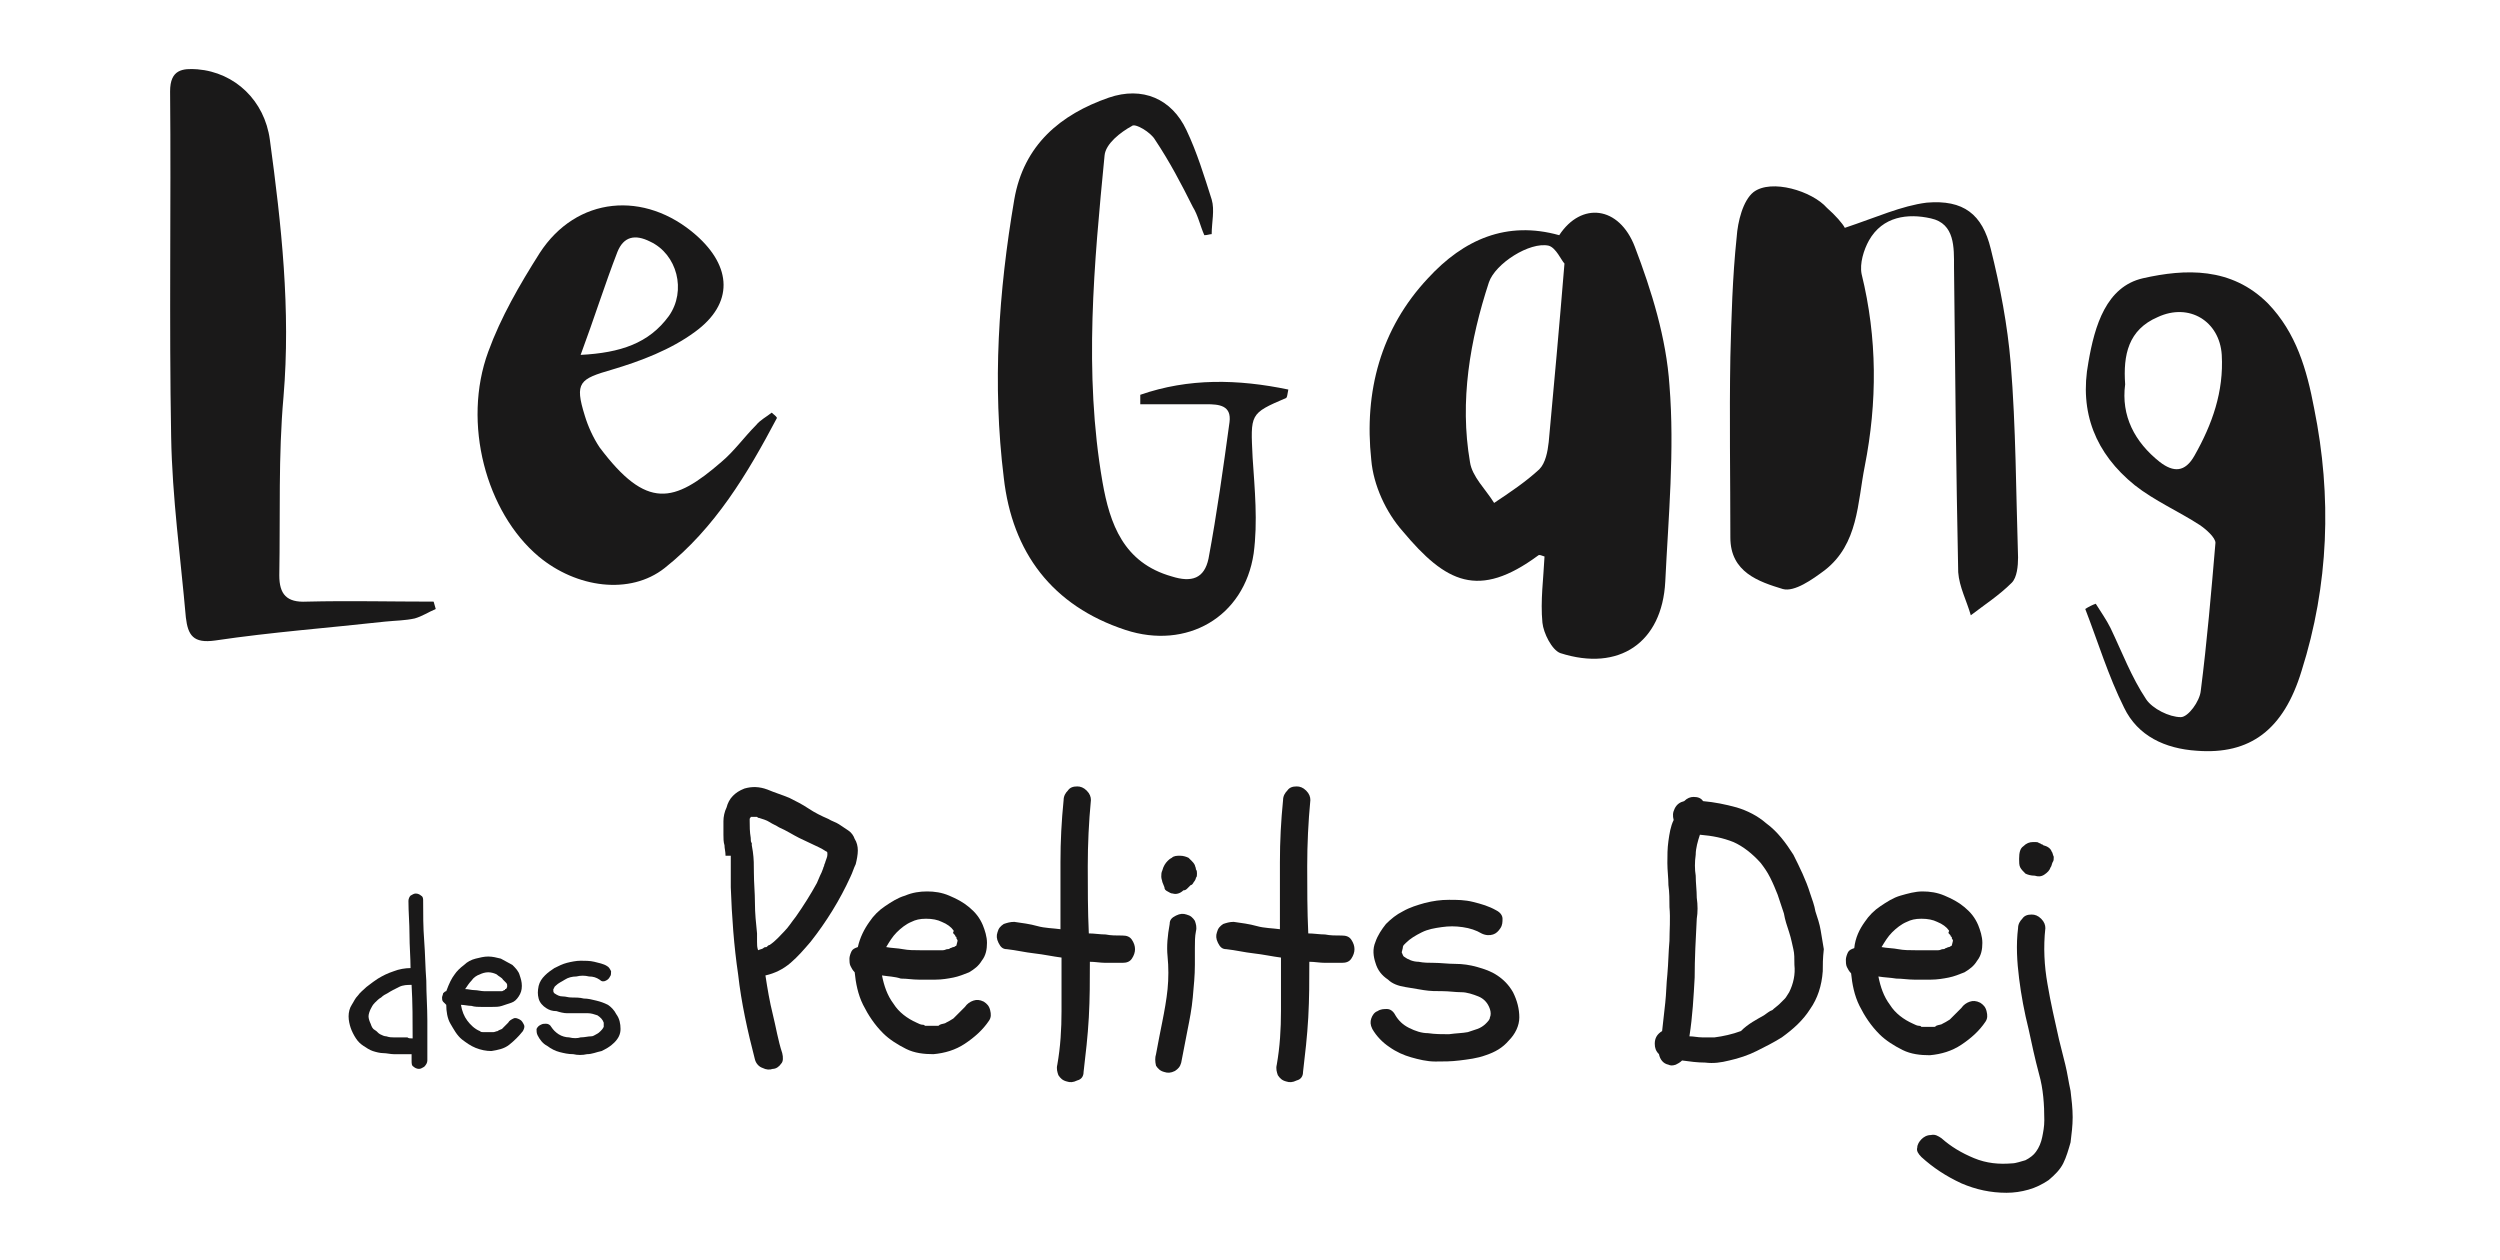 <?xml version="1.0" encoding="utf-8"?>
<!-- Generator: Adobe Illustrator 26.3.1, SVG Export Plug-In . SVG Version: 6.00 Build 0)  -->
<svg version="1.1" id="Calque_1" xmlns="http://www.w3.org/2000/svg" xmlns:xlink="http://www.w3.org/1999/xlink" x="0px" y="0px"
	 viewBox="0 0 238.1 120" style="enable-background:new 0 0 238.1 120;" xml:space="preserve">
<style type="text/css">
	.st0{fill:#1A1919;}
</style>
<g>
	<path class="st0" d="M148.5,22.4c2.1-3.2,5.7-2.8,7.2,1.1c1.6,4.2,3,8.7,3.3,13.2c0.5,6.2-0.1,12.5-0.4,18.7
		c-0.3,5.8-4.4,8.6-10,6.8c-0.8-0.3-1.6-1.9-1.7-2.9c-0.2-2.1,0.1-4.2,0.2-6.3c-0.3-0.1-0.5-0.2-0.6-0.1c-5.7,4.2-8.8,2.6-12.9-2.3
		c-1.6-1.8-2.8-4.4-3-6.8c-0.7-6.5,0.9-12.5,5.4-17.3C139.4,22.8,143.5,21,148.5,22.4 M149,25.1c-0.3-0.3-0.8-1.5-1.5-1.7
		c-1.8-0.4-5.1,1.7-5.7,3.5C140,32.4,139,38.2,140,44c0.2,1.4,1.5,2.6,2.3,3.9c1.5-1,3-2,4.3-3.2c0.6-0.6,0.8-1.7,0.9-2.6
		C148,36.7,148.5,31.2,149,25.1"/>
	<path class="st0" d="M175.7,21.7c3-1,5.4-2.1,7.8-2.4c3.5-0.3,5.3,1.1,6.1,4.4c0.9,3.6,1.6,7.3,1.9,10.9c0.5,6.1,0.5,12.3,0.7,18.5
		c0,0.8-0.1,1.9-0.6,2.4c-1.2,1.2-2.6,2.1-3.9,3.1c-0.4-1.4-1.1-2.7-1.2-4.1c-0.2-9.7-0.3-19.4-0.4-29.1c0-1.8,0.1-4.1-2.2-4.6
		c-2.2-0.5-4.6-0.2-5.9,2.1c-0.5,0.9-0.9,2.2-0.7,3.2c1.5,6.1,1.5,12.2,0.3,18.3c-0.7,3.5-0.6,7.4-3.8,9.9c-1.2,0.9-2.9,2.1-4,1.8
		c-2.3-0.7-5-1.6-5-4.9c0-5.7-0.1-11.5,0-17.2c0.1-3.8,0.2-7.6,0.6-11.4c0.1-1.5,0.6-3.5,1.6-4.3c1.7-1.3,5.6-0.1,7,1.5
		C174.8,20.5,175.5,21.3,175.7,21.7"/>
	<path class="st0" d="M108.6,37.6c4.6-1.6,9.3-1.5,14.1-0.5c-0.1,0.5-0.1,0.7-0.2,0.8c-3.5,1.5-3.4,1.5-3.2,5.7
		c0.2,3,0.5,6.1,0.1,9.1c-0.9,6.1-6.4,9.2-12.2,7.3c-7-2.3-10.8-7.4-11.6-14.5c-1.1-8.9-0.5-17.7,1-26.5c0.9-5.2,4.4-8.1,9-9.7
		c3.2-1.1,6,0.1,7.4,3.1c1,2.1,1.7,4.4,2.4,6.6c0.3,1,0,2.2,0,3.3c-0.2,0-0.4,0.1-0.7,0.1c-0.4-0.9-0.6-1.9-1.1-2.7
		c-1.1-2.2-2.2-4.3-3.6-6.4c-0.4-0.7-1.9-1.6-2.2-1.3c-1.1,0.6-2.5,1.7-2.6,2.8c-1,10.3-2,20.7-0.2,31.1c0.7,4,2,7.7,6.6,9
		c1.9,0.6,3.1,0.2,3.5-1.7c0.8-4.3,1.4-8.6,2-13c0.2-1.6-1-1.7-2.2-1.7c-2.1,0-4.2,0-6.3,0C108.6,38.2,108.6,37.9,108.6,37.6"/>
	<path class="st0" d="M41.5,58c-0.7,0.3-1.3,0.7-2,0.9c-0.9,0.2-1.8,0.2-2.8,0.3c-5.4,0.6-10.8,1-16.2,1.8c-2.1,0.3-2.6-0.5-2.8-2.2
		c-0.5-5.7-1.3-11.4-1.4-17.2c-0.2-11,0-22-0.1-32.9c0-2.1,1.2-2.2,2.6-2.1c3.6,0.3,6.4,3,6.9,6.7c1.1,8.1,2,16.2,1.3,24.5
		c-0.5,5.6-0.3,11.3-0.4,17c0,1.8,0.7,2.6,2.6,2.5c4-0.1,8.1,0,12.1,0L41.5,58z"/>
	<path class="st0" d="M199.6,57.5c0.5,0.8,1,1.5,1.4,2.3c1.1,2.3,2,4.7,3.4,6.8c0.6,0.9,2.2,1.7,3.3,1.7c0.7,0,1.8-1.5,1.9-2.5
		c0.6-4.7,1-9.4,1.4-14.1c0-0.5-0.9-1.3-1.5-1.7c-2-1.3-4.3-2.3-6.2-3.8c-3.7-3-5.3-6.9-4.4-11.7c0.6-3.5,1.7-7.2,5.2-8
		c4-0.9,8.4-1.1,11.9,2.4c2.7,2.8,3.7,6.3,4.4,10c1.7,8.4,1.4,16.8-1.2,25c-1.7,5.6-4.9,8-10,7.6c-3-0.2-5.6-1.4-6.9-4.1
		c-1.5-3-2.5-6.3-3.7-9.4C198.9,57.8,199.3,57.6,199.6,57.5 M202.4,36.6c-0.4,3,0.9,5.5,3.3,7.4c1.3,1,2.4,1,3.3-0.6
		c1.7-3,2.8-6.1,2.6-9.6c-0.2-3.2-3.1-5-6.1-3.6C202.7,31.4,202.2,33.8,202.4,36.6"/>
	<path class="st0" d="M74,39.8c-2.8,5.3-5.9,10.5-10.7,14.3c-3.3,2.6-8.4,1.9-12-1.1c-5-4.2-7.3-12.7-4.8-19.5
		c1.2-3.3,3-6.4,4.9-9.4c3.5-5.4,10-6,14.9-1.7c3.4,3,3.6,6.5-0.1,9.2c-2.3,1.7-5.2,2.8-7.9,3.6c-3.1,0.9-3.6,1.2-2.6,4.4
		c0.3,1,0.8,2.1,1.4,3c4.5,6,7.1,5.3,11.6,1.4c1.2-1,2.2-2.4,3.3-3.5c0.4-0.5,1-0.8,1.5-1.2C73.7,39.5,73.9,39.6,74,39.8 M55.3,33.8
		c3.8-0.2,6.5-1.1,8.4-3.7c1.7-2.4,0.8-5.9-1.8-7.1c-1.4-0.7-2.5-0.5-3.1,1C57.6,27.1,56.6,30.3,55.3,33.8"/>
	<path class="st0" d="M36,93.2c0.5-0.3,0.9-0.5,1.5-0.7c0.5-0.2,1.1-0.3,1.6-0.3C39.1,91.2,39,90.1,39,89c0-1.1-0.1-2.1-0.1-3.2
		c0-0.2,0.1-0.4,0.2-0.5c0.2-0.1,0.3-0.2,0.5-0.2s0.4,0.1,0.5,0.2c0.2,0.1,0.2,0.3,0.2,0.5c0,1.3,0,2.5,0.1,3.8
		c0.1,1.3,0.1,2.5,0.2,3.8c0,1.3,0.1,2.5,0.1,3.8c0,1.3,0,2.5,0,3.8c0,0.2-0.1,0.4-0.3,0.6c-0.2,0.1-0.3,0.2-0.5,0.2
		c-0.2,0-0.4-0.1-0.5-0.2c-0.2-0.1-0.2-0.3-0.2-0.6v-0.3c0-0.1,0-0.2,0-0.3c-0.1,0-0.3,0-0.4,0c-0.1,0-0.2,0-0.4,0h-0.5
		c-0.2,0-0.3,0-0.4,0c-0.3,0-0.7-0.1-1-0.1c-0.3,0-0.7-0.1-1-0.2c-0.3-0.1-0.6-0.3-0.9-0.5c-0.3-0.2-0.5-0.4-0.7-0.7
		c-0.2-0.3-0.4-0.7-0.5-1s-0.2-0.7-0.2-1.1c0-0.4,0.1-0.8,0.3-1.1c0.2-0.3,0.3-0.6,0.6-0.9c0.2-0.3,0.5-0.5,0.8-0.8
		C35.4,93.6,35.7,93.4,36,93.2 M39.3,98.9c0-1.7,0-3.4-0.1-5.1c-0.4,0-0.8,0-1.2,0.2c-0.4,0.2-0.8,0.4-1.1,0.6
		c-0.2,0.1-0.4,0.2-0.6,0.4c-0.2,0.1-0.4,0.3-0.6,0.5c-0.2,0.2-0.3,0.4-0.4,0.6c-0.1,0.2-0.2,0.5-0.2,0.7c0,0.2,0.1,0.5,0.2,0.7
		c0.1,0.3,0.2,0.5,0.4,0.6s0.3,0.3,0.5,0.4c0.2,0.1,0.4,0.2,0.6,0.2c0.3,0.1,0.5,0.1,0.7,0.1c0.2,0,0.5,0,0.7,0c0.2,0,0.4,0,0.6,0
		C38.9,98.9,39.1,98.9,39.3,98.9"/>
	<path class="st0" d="M43.3,92.8c0.2-0.3,0.5-0.6,0.9-0.9c0.3-0.3,0.7-0.5,1.1-0.6c0.4-0.1,0.8-0.2,1.2-0.2c0.4,0,0.8,0.1,1.2,0.2
		c0.4,0.2,0.7,0.4,1.1,0.6c0.3,0.3,0.6,0.6,0.7,1c0.1,0.3,0.2,0.6,0.2,1c0,0.4-0.1,0.7-0.3,1c-0.2,0.3-0.4,0.5-0.7,0.6
		c-0.3,0.1-0.6,0.2-0.9,0.3c-0.3,0.1-0.6,0.1-1,0.1s-0.6,0-0.9,0c-0.3,0-0.7,0-1-0.1c-0.3,0-0.7-0.1-1-0.1c0.1,0.6,0.3,1.1,0.6,1.5
		c0.3,0.4,0.7,0.8,1.2,1c0.1,0.1,0.2,0.1,0.3,0.1c0,0,0.1,0,0.1,0c0,0,0.1,0,0.1,0c0.1,0,0.2,0,0.3,0c0.1,0,0.1,0,0.2,0
		c0.1,0,0.1,0,0.2,0c0,0,0.1,0,0.1,0c0.1,0,0.3-0.1,0.4-0.1c0.1-0.1,0.2-0.1,0.4-0.2c0.1-0.1,0.2-0.2,0.3-0.3
		c0.1-0.1,0.2-0.2,0.3-0.3c0.1-0.2,0.3-0.3,0.5-0.4c0.2-0.1,0.4,0,0.6,0.1c0.2,0.1,0.3,0.3,0.4,0.5c0.1,0.2,0,0.4-0.1,0.6
		c-0.4,0.5-0.8,0.9-1.3,1.3c-0.5,0.4-1.1,0.5-1.7,0.6c-0.5,0-1-0.1-1.5-0.3c-0.5-0.2-0.9-0.5-1.3-0.8c-0.5-0.4-0.8-1-1.1-1.5
		s-0.4-1.2-0.4-1.8c-0.1-0.1-0.2-0.2-0.3-0.3c-0.1-0.1-0.1-0.3-0.1-0.4s0.1-0.3,0.1-0.4c0.1-0.1,0.2-0.2,0.3-0.2
		C42.8,93.6,43,93.2,43.3,92.8 M47.9,93.3c-0.1-0.2-0.4-0.3-0.6-0.5c-0.2-0.1-0.5-0.2-0.8-0.2c-0.3,0-0.6,0.1-0.8,0.2
		c-0.3,0.1-0.6,0.3-0.8,0.6c-0.2,0.2-0.4,0.5-0.6,0.8c0.3,0,0.6,0.1,0.9,0.1c0.3,0,0.6,0.1,0.9,0.1h0.5c0.2,0,0.3,0,0.5,0
		c0,0,0.1,0,0.1,0c0,0,0.1,0,0.1,0c0.1,0,0.2,0,0.3,0c0.1,0,0.1,0,0.2,0c0,0,0.1,0,0.2-0.1c0.1,0,0.1,0,0.1-0.1c0,0,0,0,0.1,0
		l0.1-0.2c0-0.1,0-0.1,0-0.1c0,0,0-0.1,0-0.1c0,0,0-0.1-0.1-0.2C48,93.4,47.9,93.3,47.9,93.3"/>
	<path class="st0" d="M52,96c-0.3-0.2-0.6-0.5-0.7-0.9c-0.1-0.4-0.1-0.7,0-1.2c0.1-0.4,0.3-0.7,0.6-1c0.3-0.3,0.6-0.5,0.9-0.7
		c0.4-0.2,0.8-0.4,1.2-0.5c0.4-0.1,0.9-0.2,1.3-0.2c0.4,0,0.9,0,1.3,0.1c0.4,0.1,0.9,0.2,1.2,0.4c0.2,0.1,0.3,0.3,0.4,0.5
		c0,0.2,0,0.4-0.1,0.5c-0.1,0.2-0.2,0.3-0.4,0.4c-0.2,0.1-0.4,0.1-0.6-0.1c-0.3-0.2-0.6-0.3-1-0.3c-0.4-0.1-0.8-0.1-1.2,0
		c-0.4,0-0.8,0.1-1.1,0.3c-0.3,0.2-0.6,0.3-0.9,0.6c-0.1,0.1-0.1,0.1-0.1,0.1c0,0,0,0.1-0.1,0.2l0,0.2c0,0.1,0.1,0.2,0.1,0.2
		c0.3,0.2,0.5,0.3,0.8,0.3c0.3,0,0.5,0.1,0.8,0.1c0.4,0,0.8,0,1.2,0.1c0.4,0,0.8,0.1,1.2,0.2c0.4,0.1,0.7,0.2,1.1,0.4
		c0.3,0.2,0.6,0.5,0.8,0.9c0.3,0.4,0.4,0.9,0.4,1.4c0,0.5-0.2,0.9-0.6,1.3c-0.4,0.4-0.8,0.6-1.2,0.8c-0.5,0.1-0.9,0.3-1.4,0.3
		c-0.4,0.1-0.9,0.1-1.3,0c-0.5,0-0.9-0.1-1.3-0.2c-0.4-0.1-0.8-0.3-1.2-0.6c-0.4-0.2-0.7-0.6-0.9-1c-0.1-0.2-0.1-0.4-0.1-0.6
		c0.1-0.2,0.2-0.3,0.4-0.4c0.2-0.1,0.3-0.1,0.5-0.1c0.2,0,0.4,0.1,0.5,0.3c0.2,0.3,0.4,0.5,0.7,0.7c0.3,0.2,0.7,0.3,1,0.3
		c0.4,0.1,0.8,0.1,1.1,0c0.4,0,0.7-0.1,1-0.1c0.2,0,0.3-0.1,0.5-0.2c0.2-0.1,0.3-0.2,0.4-0.3c0.1-0.1,0.2-0.2,0.3-0.4
		c0-0.1,0-0.3,0-0.4c-0.1-0.3-0.3-0.5-0.6-0.7c-0.3-0.1-0.6-0.2-0.9-0.2c-0.3,0-0.7,0-1,0c-0.3,0-0.7,0-1,0c-0.3,0-0.7-0.1-1-0.2
		C52.6,96.3,52.3,96.2,52,96"/>
	<path class="st0" d="M69.1,81.5c0-0.4-0.1-0.7-0.1-1c-0.1-0.3-0.1-0.7-0.1-1c0-0.4,0-0.8,0-1.3c0-0.4,0.1-0.9,0.3-1.3
		c0.1-0.4,0.3-0.8,0.6-1.1c0.3-0.3,0.6-0.5,1.1-0.7c0.7-0.2,1.4-0.2,2.2,0.1c0.7,0.3,1.4,0.5,2.1,0.8c0.6,0.3,1.2,0.6,1.8,1
		c0.6,0.4,1.2,0.7,1.9,1c0.3,0.2,0.7,0.3,1,0.5c0.3,0.2,0.6,0.4,0.9,0.6c0.3,0.2,0.5,0.5,0.6,0.8c0.2,0.3,0.3,0.7,0.3,1.1
		c0,0.4-0.1,0.9-0.2,1.3c-0.2,0.4-0.3,0.8-0.5,1.2c-1,2.2-2.3,4.3-3.8,6.2c-0.6,0.7-1.2,1.4-1.9,2c-0.7,0.6-1.5,1-2.4,1.2
		c0.2,1.3,0.4,2.5,0.7,3.7c0.3,1.2,0.5,2.5,0.9,3.7c0.1,0.4,0.1,0.8-0.1,1c-0.2,0.3-0.5,0.5-0.8,0.5c-0.3,0.1-0.6,0.1-1-0.1
		c-0.3-0.1-0.6-0.4-0.7-0.8c-0.7-2.7-1.3-5.4-1.6-8.1c-0.4-2.7-0.6-5.5-0.7-8.3c0-0.4,0-0.7,0-1.1c0-0.4,0-0.7,0-1.1v-0.4
		c0-0.1,0-0.3,0-0.4V81.5z M71.4,78.2c0,0.5,0,1,0.1,1.6c0,0.2,0,0.4,0.1,0.5c0,0.1,0,0.1,0,0.2l0.1,0.6c0.1,0.7,0.1,1.3,0.1,2
		c0,1,0.1,1.9,0.1,2.9c0,1,0.1,1.9,0.2,2.9c0,0.3,0,0.5,0,0.8c0,0.3,0,0.5,0.1,0.8c0.2-0.1,0.4-0.1,0.5-0.2c0.1-0.1,0.2-0.1,0.3-0.1
		c0.1-0.1,0.2-0.2,0.3-0.2c0.6-0.4,1-0.9,1.4-1.3c0.4-0.4,0.7-0.9,1.1-1.4c0.7-1,1.4-2.1,2-3.2c0.1-0.2,0.2-0.5,0.3-0.7
		c0.1-0.2,0.2-0.4,0.3-0.7c0-0.1,0.1-0.2,0.1-0.3c0-0.1,0.1-0.2,0.1-0.3c0.1-0.3,0.2-0.5,0.2-0.7c0-0.2,0-0.3-0.1-0.3
		c-0.3-0.2-0.5-0.3-0.7-0.4c-0.6-0.3-1.3-0.6-1.9-0.9c-0.6-0.3-1.2-0.7-1.9-1c-0.3-0.2-0.6-0.3-0.9-0.5c-0.3-0.2-0.7-0.3-1-0.4
		c-0.1,0-0.1,0-0.2-0.1c-0.1,0-0.1,0-0.2,0c-0.2,0-0.2,0-0.3,0c0,0,0,0-0.1,0c0,0.1-0.1,0.1-0.1,0.2c0,0.1,0,0.1,0,0.2V78.2z"/>
	<path class="st0" d="M82.8,87.8c0.4-0.6,0.9-1.1,1.5-1.5c0.6-0.4,1.2-0.8,1.9-1c0.7-0.3,1.4-0.4,2.1-0.4c0.7,0,1.4,0.1,2.1,0.4
		c0.7,0.3,1.3,0.6,1.9,1.1c0.6,0.5,1,1,1.3,1.7c0.2,0.5,0.4,1.1,0.4,1.7c0,0.6-0.1,1.2-0.5,1.7c-0.3,0.5-0.7,0.8-1.2,1.1
		c-0.5,0.2-1,0.4-1.5,0.5c-0.5,0.1-1.1,0.2-1.7,0.2s-1.1,0-1.6,0c-0.6,0-1.1-0.1-1.7-0.1C85.2,93,84.6,93,84,92.9
		c0.2,1,0.5,1.9,1.1,2.7c0.5,0.8,1.3,1.4,2.2,1.8c0.2,0.1,0.4,0.2,0.6,0.2c0.1,0,0.1,0,0.2,0.1c0.1,0,0.1,0,0.2,0c0.2,0,0.3,0,0.4,0
		c0.1,0,0.2,0,0.3,0c0.2,0,0.3,0,0.3,0c0.1,0,0.1,0,0.2-0.1c0.2-0.1,0.5-0.1,0.6-0.2c0.2-0.1,0.4-0.2,0.7-0.4
		c0.1-0.1,0.3-0.3,0.5-0.5c0.2-0.2,0.4-0.4,0.6-0.6c0.2-0.3,0.5-0.5,0.8-0.6c0.3-0.1,0.6-0.1,1,0.1c0.3,0.2,0.5,0.4,0.6,0.8
		c0.1,0.4,0.1,0.7-0.1,1c-0.6,0.9-1.4,1.6-2.3,2.2c-0.9,0.6-1.9,0.9-3,1c-0.9,0-1.8-0.1-2.6-0.5c-0.8-0.4-1.6-0.9-2.2-1.5
		c-0.8-0.8-1.4-1.7-1.9-2.7c-0.5-1-0.7-2.1-0.8-3.1c-0.2-0.2-0.3-0.4-0.4-0.6c-0.1-0.2-0.1-0.5-0.1-0.7c0-0.2,0.1-0.5,0.2-0.7
		c0.1-0.2,0.3-0.3,0.6-0.4C81.9,89.3,82.3,88.5,82.8,87.8 M90.8,88.6c-0.2-0.3-0.6-0.6-1.1-0.8c-0.4-0.2-0.9-0.3-1.5-0.3
		c-0.6,0-1,0.1-1.4,0.3c-0.5,0.2-1,0.6-1.4,1c-0.4,0.4-0.7,0.9-1,1.4c0.5,0.1,1.1,0.1,1.6,0.2c0.5,0.1,1.1,0.1,1.6,0.1h0.9
		c0.3,0,0.6,0,0.9,0c0.1,0,0.2,0,0.2,0c0.1,0,0.2,0,0.2,0c0.2,0,0.3-0.1,0.4-0.1c0.1,0,0.2,0,0.3-0.1c0.1,0,0.2-0.1,0.3-0.1
		c0.1,0,0.2-0.1,0.2-0.1c0,0,0.1,0,0.1-0.1l0.1-0.4c0-0.1-0.1-0.2-0.1-0.2c0-0.1,0-0.2-0.1-0.2c0-0.1-0.1-0.2-0.2-0.3
		S90.9,88.7,90.8,88.6"/>
	<path class="st0" d="M106.9,89.1c0.4,0,0.7,0.1,0.9,0.4c0.2,0.3,0.3,0.6,0.3,0.9c0,0.3-0.1,0.6-0.3,0.9c-0.2,0.3-0.5,0.4-0.9,0.4
		c-0.5,0-1.1,0-1.6,0c-0.5,0-1-0.1-1.5-0.1c0,1.8,0,3.5-0.1,5.3c-0.1,1.8-0.3,3.5-0.5,5.2c0,0.4-0.2,0.7-0.6,0.8
		c-0.4,0.2-0.7,0.2-1,0.1c-0.4-0.1-0.6-0.3-0.8-0.6c-0.1-0.3-0.2-0.6-0.1-1c0.3-1.7,0.4-3.4,0.4-5.1c0-1.7,0-3.4,0-5.1
		c-0.8-0.1-1.7-0.3-2.6-0.4c-0.9-0.1-1.7-0.3-2.6-0.4c-0.4,0-0.6-0.2-0.8-0.6c-0.2-0.4-0.2-0.7-0.1-1c0.1-0.4,0.3-0.6,0.6-0.8
		c0.3-0.1,0.6-0.2,1-0.2c0.7,0.1,1.5,0.2,2.2,0.4s1.5,0.2,2.2,0.3c0-0.1,0-0.3,0-0.5c0-2,0-4,0-5.9c0-2,0.1-3.9,0.3-5.9
		c0-0.4,0.2-0.7,0.4-0.9c0.2-0.3,0.5-0.4,0.9-0.4c0.3,0,0.6,0.1,0.9,0.4c0.3,0.3,0.4,0.6,0.4,0.9c-0.2,2.1-0.3,4.2-0.3,6.3
		c0,2.1,0,4.2,0.1,6.4c0.5,0,1.1,0.1,1.6,0.1C105.8,89.1,106.3,89.1,106.9,89.1"/>
	<path class="st0" d="M110.1,100.4c0.2-1.1,0.4-2.1,0.6-3.1c0.2-1,0.4-2.1,0.5-3.1c0.1-1,0.1-2.1,0-3.1c-0.1-1,0-2,0.2-3.1
		c0-0.4,0.2-0.6,0.6-0.8c0.4-0.2,0.7-0.2,1-0.1c0.4,0.1,0.6,0.3,0.8,0.6c0.1,0.3,0.2,0.6,0.1,1c-0.1,0.5-0.1,1-0.1,1.6
		c0,0.5,0,1.1,0,1.6c0,1-0.1,2-0.2,3.1c-0.1,1.1-0.3,2.1-0.5,3.1c-0.2,1-0.4,2.1-0.6,3.1c-0.1,0.4-0.3,0.6-0.6,0.8
		c-0.4,0.2-0.7,0.2-1,0.1c-0.4-0.1-0.6-0.3-0.8-0.6C110,101.1,110,100.7,110.1,100.4 M111.7,85.1c-0.2,0-0.3-0.1-0.5-0.2
		c-0.2-0.1-0.3-0.2-0.3-0.4c-0.1-0.2-0.1-0.3-0.2-0.5c0-0.1-0.1-0.3-0.1-0.5c0-0.2,0-0.4,0.1-0.6c0.1-0.4,0.3-0.7,0.5-0.9
		c0.1-0.1,0.2-0.2,0.4-0.3c0.2-0.2,0.5-0.2,0.8-0.2c0.3,0,0.6,0.1,0.8,0.2c0.1,0.1,0.2,0.2,0.3,0.3c0.1,0.1,0.2,0.2,0.3,0.4
		c0,0.1,0.1,0.2,0.1,0.4c0.1,0.1,0.1,0.3,0.1,0.4c0,0.2,0,0.3-0.1,0.4c0,0.1-0.1,0.3-0.2,0.4c-0.1,0.2-0.2,0.3-0.3,0.3
		c-0.1,0.1-0.2,0.2-0.3,0.3c-0.1,0.1-0.2,0.2-0.4,0.2C112.4,85.1,112,85.2,111.7,85.1"/>
	<path class="st0" d="M127.8,89.1c0.4,0,0.7,0.1,0.9,0.4c0.2,0.3,0.3,0.6,0.3,0.9c0,0.3-0.1,0.6-0.3,0.9c-0.2,0.3-0.5,0.4-0.9,0.4
		c-0.5,0-1.1,0-1.6,0c-0.5,0-1-0.1-1.5-0.1c0,1.8,0,3.5-0.1,5.3c-0.1,1.8-0.3,3.5-0.5,5.2c0,0.4-0.2,0.7-0.6,0.8
		c-0.4,0.2-0.7,0.2-1,0.1c-0.4-0.1-0.6-0.3-0.8-0.6c-0.1-0.3-0.2-0.6-0.1-1c0.3-1.7,0.4-3.4,0.4-5.1c0-1.7,0-3.4,0-5.1
		c-0.8-0.1-1.7-0.3-2.6-0.4c-0.9-0.1-1.7-0.3-2.6-0.4c-0.4,0-0.6-0.2-0.8-0.6c-0.2-0.4-0.2-0.7-0.1-1c0.1-0.4,0.3-0.6,0.6-0.8
		c0.3-0.1,0.6-0.2,1-0.2c0.7,0.1,1.5,0.2,2.2,0.4s1.5,0.2,2.2,0.3c0-0.1,0-0.3,0-0.5c0-2,0-4,0-5.9c0-2,0.1-3.9,0.3-5.9
		c0-0.4,0.2-0.7,0.4-0.9c0.2-0.3,0.5-0.4,0.9-0.4c0.3,0,0.6,0.1,0.9,0.4c0.3,0.3,0.4,0.6,0.4,0.9c-0.2,2.1-0.3,4.2-0.3,6.3
		c0,2.1,0,4.2,0.1,6.4c0.5,0,1.1,0.1,1.6,0.1C126.7,89.1,127.2,89.1,127.8,89.1"/>
	<path class="st0" d="M132.2,93.3c-0.6-0.4-1-0.9-1.2-1.6c-0.2-0.6-0.3-1.3,0-2c0.2-0.6,0.6-1.2,1-1.7c0.5-0.5,1-0.9,1.6-1.2
		c0.7-0.4,1.4-0.6,2.1-0.8c0.8-0.2,1.5-0.3,2.3-0.3c0.8,0,1.5,0,2.3,0.2c0.8,0.2,1.5,0.4,2.2,0.8c0.4,0.2,0.6,0.5,0.6,0.8
		s0,0.6-0.2,0.9c-0.2,0.3-0.4,0.5-0.7,0.6c-0.3,0.1-0.7,0.1-1.1-0.1c-0.5-0.3-1.1-0.5-1.8-0.6c-0.7-0.1-1.3-0.1-2,0
		c-0.7,0.1-1.3,0.2-1.9,0.5c-0.6,0.3-1.1,0.6-1.5,1c-0.1,0.1-0.2,0.2-0.2,0.2c0,0-0.1,0.1-0.1,0.3l-0.1,0.4c0.1,0.2,0.1,0.3,0.2,0.4
		c0.4,0.3,0.9,0.5,1.4,0.5c0.5,0.1,1,0.1,1.4,0.1c0.7,0,1.4,0.1,2.1,0.1c0.7,0,1.4,0.1,2.1,0.3c0.7,0.2,1.3,0.4,1.9,0.8
		c0.6,0.4,1.1,0.9,1.5,1.6c0.4,0.8,0.6,1.6,0.6,2.4c0,0.8-0.4,1.6-1,2.2c-0.6,0.7-1.3,1.1-2.2,1.4c-0.8,0.3-1.7,0.4-2.5,0.5
		c-0.8,0.1-1.5,0.1-2.3,0.1c-0.8,0-1.6-0.2-2.3-0.4c-0.7-0.2-1.4-0.5-2.1-1c-0.6-0.4-1.2-1-1.6-1.7c-0.2-0.4-0.2-0.7-0.1-1
		c0.1-0.3,0.3-0.6,0.6-0.7c0.3-0.2,0.6-0.2,0.9-0.2c0.3,0,0.6,0.2,0.8,0.6c0.3,0.5,0.7,0.9,1.3,1.2c0.6,0.3,1.2,0.5,1.8,0.5
		c0.7,0.1,1.3,0.1,2,0.1c0.7-0.1,1.3-0.1,1.8-0.2c0.3-0.1,0.6-0.2,0.9-0.3c0.3-0.1,0.6-0.3,0.8-0.5c0.2-0.2,0.4-0.4,0.4-0.6
		c0.1-0.2,0.1-0.5,0-0.8c-0.2-0.6-0.6-1-1.1-1.2c-0.5-0.2-1.1-0.4-1.6-0.4c-0.6,0-1.2-0.1-1.8-0.1c-0.6,0-1.2,0-1.8-0.1
		c-0.6-0.1-1.2-0.2-1.8-0.3C133.2,93.9,132.6,93.7,132.2,93.3"/>
	<path class="st0" d="M173.6,92.5c-0.1,1.4-0.5,2.6-1.2,3.6c-0.7,1.1-1.6,1.9-2.7,2.7c-0.8,0.5-1.6,0.9-2.4,1.3s-1.7,0.7-2.6,0.9
		c-0.8,0.2-1.5,0.3-2.3,0.2c-0.7,0-1.5-0.1-2.2-0.2c-0.2,0.2-0.4,0.3-0.6,0.4c-0.3,0.1-0.5,0.1-0.7,0c-0.5-0.1-0.8-0.5-0.9-1
		c-0.3-0.3-0.4-0.6-0.4-1c0-0.5,0.2-0.9,0.7-1.2c0.1-0.9,0.2-1.8,0.3-2.7c0.1-0.9,0.1-1.8,0.2-2.7c0.1-1.1,0.1-2.1,0.2-3.2
		c0-1,0.1-2.1,0-3.2c0-0.7,0-1.4-0.1-2.1c0-0.7-0.1-1.4-0.1-2.1c0-0.7,0-1.4,0.1-2.1c0.1-0.7,0.2-1.4,0.5-2
		c-0.1-0.4-0.1-0.7,0.1-1.1c0.2-0.4,0.5-0.6,0.9-0.7c0.3-0.3,0.6-0.4,0.9-0.4c0.4,0,0.7,0.1,0.9,0.4c1.1,0.1,2.1,0.3,3.2,0.6
		c1,0.3,2,0.8,2.8,1.5c1.1,0.8,1.9,1.9,2.6,3c0.6,1.2,1.2,2.4,1.6,3.7c0.2,0.6,0.4,1.1,0.5,1.7c0.2,0.6,0.4,1.2,0.5,1.8
		c0.1,0.6,0.2,1.2,0.3,1.8C173.6,91.3,173.6,91.9,173.6,92.5 M168,96.7c0.3-0.2,0.5-0.4,0.8-0.5c0.2-0.2,0.5-0.4,0.7-0.6
		c0.2-0.2,0.4-0.4,0.5-0.5c0.1-0.1,0.2-0.3,0.4-0.6c0.4-0.8,0.6-1.7,0.5-2.6c0-0.6,0-1.1-0.1-1.5s-0.2-1-0.4-1.6
		c-0.2-0.6-0.4-1.2-0.5-1.8c-0.2-0.6-0.4-1.2-0.6-1.8c-0.2-0.5-0.4-1-0.7-1.6c-0.3-0.6-0.6-1-0.9-1.4c-0.8-0.9-1.7-1.6-2.6-2
		c-1-0.4-2-0.6-3.2-0.7c-0.2,0.6-0.4,1.3-0.4,1.9c-0.1,0.7-0.1,1.4,0,2c0,0.7,0.1,1.4,0.1,2.1c0.1,0.7,0.1,1.4,0,2
		c-0.1,1.9-0.2,3.8-0.2,5.6c-0.1,1.8-0.2,3.7-0.5,5.6c0.4,0,0.8,0.1,1.2,0.1c0.4,0,0.8,0,1.2,0c0.8-0.1,1.7-0.3,2.5-0.6
		C166.5,97.5,167.3,97.1,168,96.7"/>
	<path class="st0" d="M177.6,87.8c0.4-0.6,0.9-1.1,1.5-1.5c0.6-0.4,1.2-0.8,1.9-1s1.4-0.4,2.1-0.4c0.7,0,1.4,0.1,2.1,0.4
		c0.7,0.3,1.3,0.6,1.9,1.1c0.6,0.5,1,1,1.3,1.7c0.2,0.5,0.4,1.1,0.4,1.7c0,0.6-0.1,1.2-0.5,1.7c-0.3,0.5-0.7,0.8-1.2,1.1
		c-0.5,0.2-1,0.4-1.5,0.5c-0.5,0.1-1.1,0.2-1.7,0.2c-0.6,0-1.1,0-1.6,0c-0.6,0-1.1-0.1-1.7-0.1c-0.6-0.1-1.1-0.1-1.7-0.2
		c0.2,1,0.5,1.9,1.1,2.7c0.5,0.8,1.3,1.4,2.2,1.8c0.2,0.1,0.4,0.2,0.6,0.2c0.1,0,0.1,0,0.2,0.1c0.1,0,0.1,0,0.2,0c0.2,0,0.3,0,0.4,0
		c0.1,0,0.2,0,0.3,0c0.2,0,0.3,0,0.3,0c0.1,0,0.1,0,0.2-0.1c0.2-0.1,0.5-0.1,0.6-0.2c0.2-0.1,0.4-0.2,0.7-0.4
		c0.1-0.1,0.3-0.3,0.5-0.5c0.2-0.2,0.4-0.4,0.6-0.6c0.2-0.3,0.5-0.5,0.8-0.6c0.3-0.1,0.6-0.1,1,0.1c0.3,0.2,0.5,0.4,0.6,0.8
		c0.1,0.4,0.1,0.7-0.1,1c-0.6,0.9-1.4,1.6-2.3,2.2c-0.9,0.6-1.9,0.9-3,1c-0.9,0-1.8-0.1-2.6-0.5c-0.8-0.4-1.6-0.9-2.2-1.5
		c-0.8-0.8-1.4-1.7-1.9-2.7c-0.5-1-0.7-2.1-0.8-3.1c-0.2-0.2-0.3-0.4-0.4-0.6c-0.1-0.2-0.1-0.5-0.1-0.7c0-0.2,0.1-0.5,0.2-0.7
		c0.1-0.2,0.3-0.3,0.6-0.4C176.7,89.3,177.1,88.5,177.6,87.8 M185.6,88.6c-0.2-0.3-0.6-0.6-1.1-0.8c-0.4-0.2-0.9-0.3-1.5-0.3
		c-0.6,0-1,0.1-1.4,0.3c-0.5,0.2-1,0.6-1.4,1c-0.4,0.4-0.7,0.9-1,1.4c0.5,0.1,1.1,0.1,1.6,0.2c0.5,0.1,1.1,0.1,1.6,0.1h0.9
		c0.3,0,0.6,0,0.9,0c0.1,0,0.2,0,0.2,0c0.1,0,0.2,0,0.2,0c0.2,0,0.3-0.1,0.4-0.1c0.1,0,0.2,0,0.3-0.1c0.1,0,0.2-0.1,0.3-0.1
		c0.1,0,0.2-0.1,0.2-0.1c0,0,0.1,0,0.1-0.1l0.1-0.4c0-0.1-0.1-0.2-0.1-0.2c0-0.1,0-0.2-0.1-0.2c0-0.1-0.1-0.2-0.2-0.3
		S185.7,88.7,185.6,88.6"/>
	<path class="st0" d="M183,110.2c-0.3-0.3-0.5-0.6-0.4-0.9c0-0.3,0.2-0.6,0.4-0.8c0.2-0.2,0.5-0.4,0.9-0.4c0.4-0.1,0.7,0.1,1,0.3
		c0.9,0.8,1.9,1.4,3.1,1.9c1.2,0.5,2.4,0.6,3.6,0.5c0.4,0,0.9-0.2,1.3-0.3c0.4-0.2,0.8-0.5,1-0.8c0.3-0.4,0.5-0.9,0.6-1.4
		c0.1-0.5,0.2-1,0.2-1.6c0-1.5-0.1-3-0.5-4.4c-0.4-1.5-0.7-2.9-1-4.3c-0.4-1.6-0.7-3.2-0.9-4.8c-0.2-1.6-0.3-3.2-0.1-4.8
		c0-0.4,0.2-0.7,0.4-0.9c0.2-0.3,0.5-0.4,0.9-0.4c0.3,0,0.6,0.1,0.9,0.4c0.3,0.3,0.4,0.6,0.4,0.9c-0.2,1.8-0.1,3.6,0.2,5.3
		c0.3,1.8,0.7,3.5,1.1,5.3c0.2,0.8,0.4,1.6,0.6,2.4c0.2,0.8,0.3,1.6,0.5,2.5c0.1,0.8,0.2,1.7,0.2,2.5c0,0.8-0.1,1.6-0.2,2.4
		c-0.2,0.7-0.4,1.4-0.7,2c-0.3,0.6-0.8,1.1-1.4,1.6c-0.6,0.4-1.2,0.7-1.9,0.9c-0.7,0.2-1.4,0.3-2.1,0.3c-1.5,0-2.9-0.3-4.3-0.9
		C185.3,112,184.1,111.2,183,110.2 M192.9,83.2c-0.2-0.2-0.4-0.4-0.5-0.6c-0.1-0.2-0.1-0.5-0.1-0.8c0-0.6,0.1-1,0.4-1.2
		c0.3-0.3,0.6-0.4,0.9-0.4h0.3c0.1,0,0.2,0,0.3,0.1c0.1,0,0.1,0,0.2,0.1c0.1,0,0.1,0,0.2,0.1c0.4,0.1,0.7,0.3,0.8,0.6
		c0.1,0.1,0.1,0.3,0.2,0.5c0,0.2,0,0.4-0.1,0.5c-0.1,0.2-0.1,0.4-0.2,0.5c-0.1,0.3-0.3,0.5-0.6,0.7c-0.3,0.2-0.6,0.2-0.9,0.1
		C193.4,83.4,193.1,83.3,192.9,83.2"/>
</g>
</svg>
